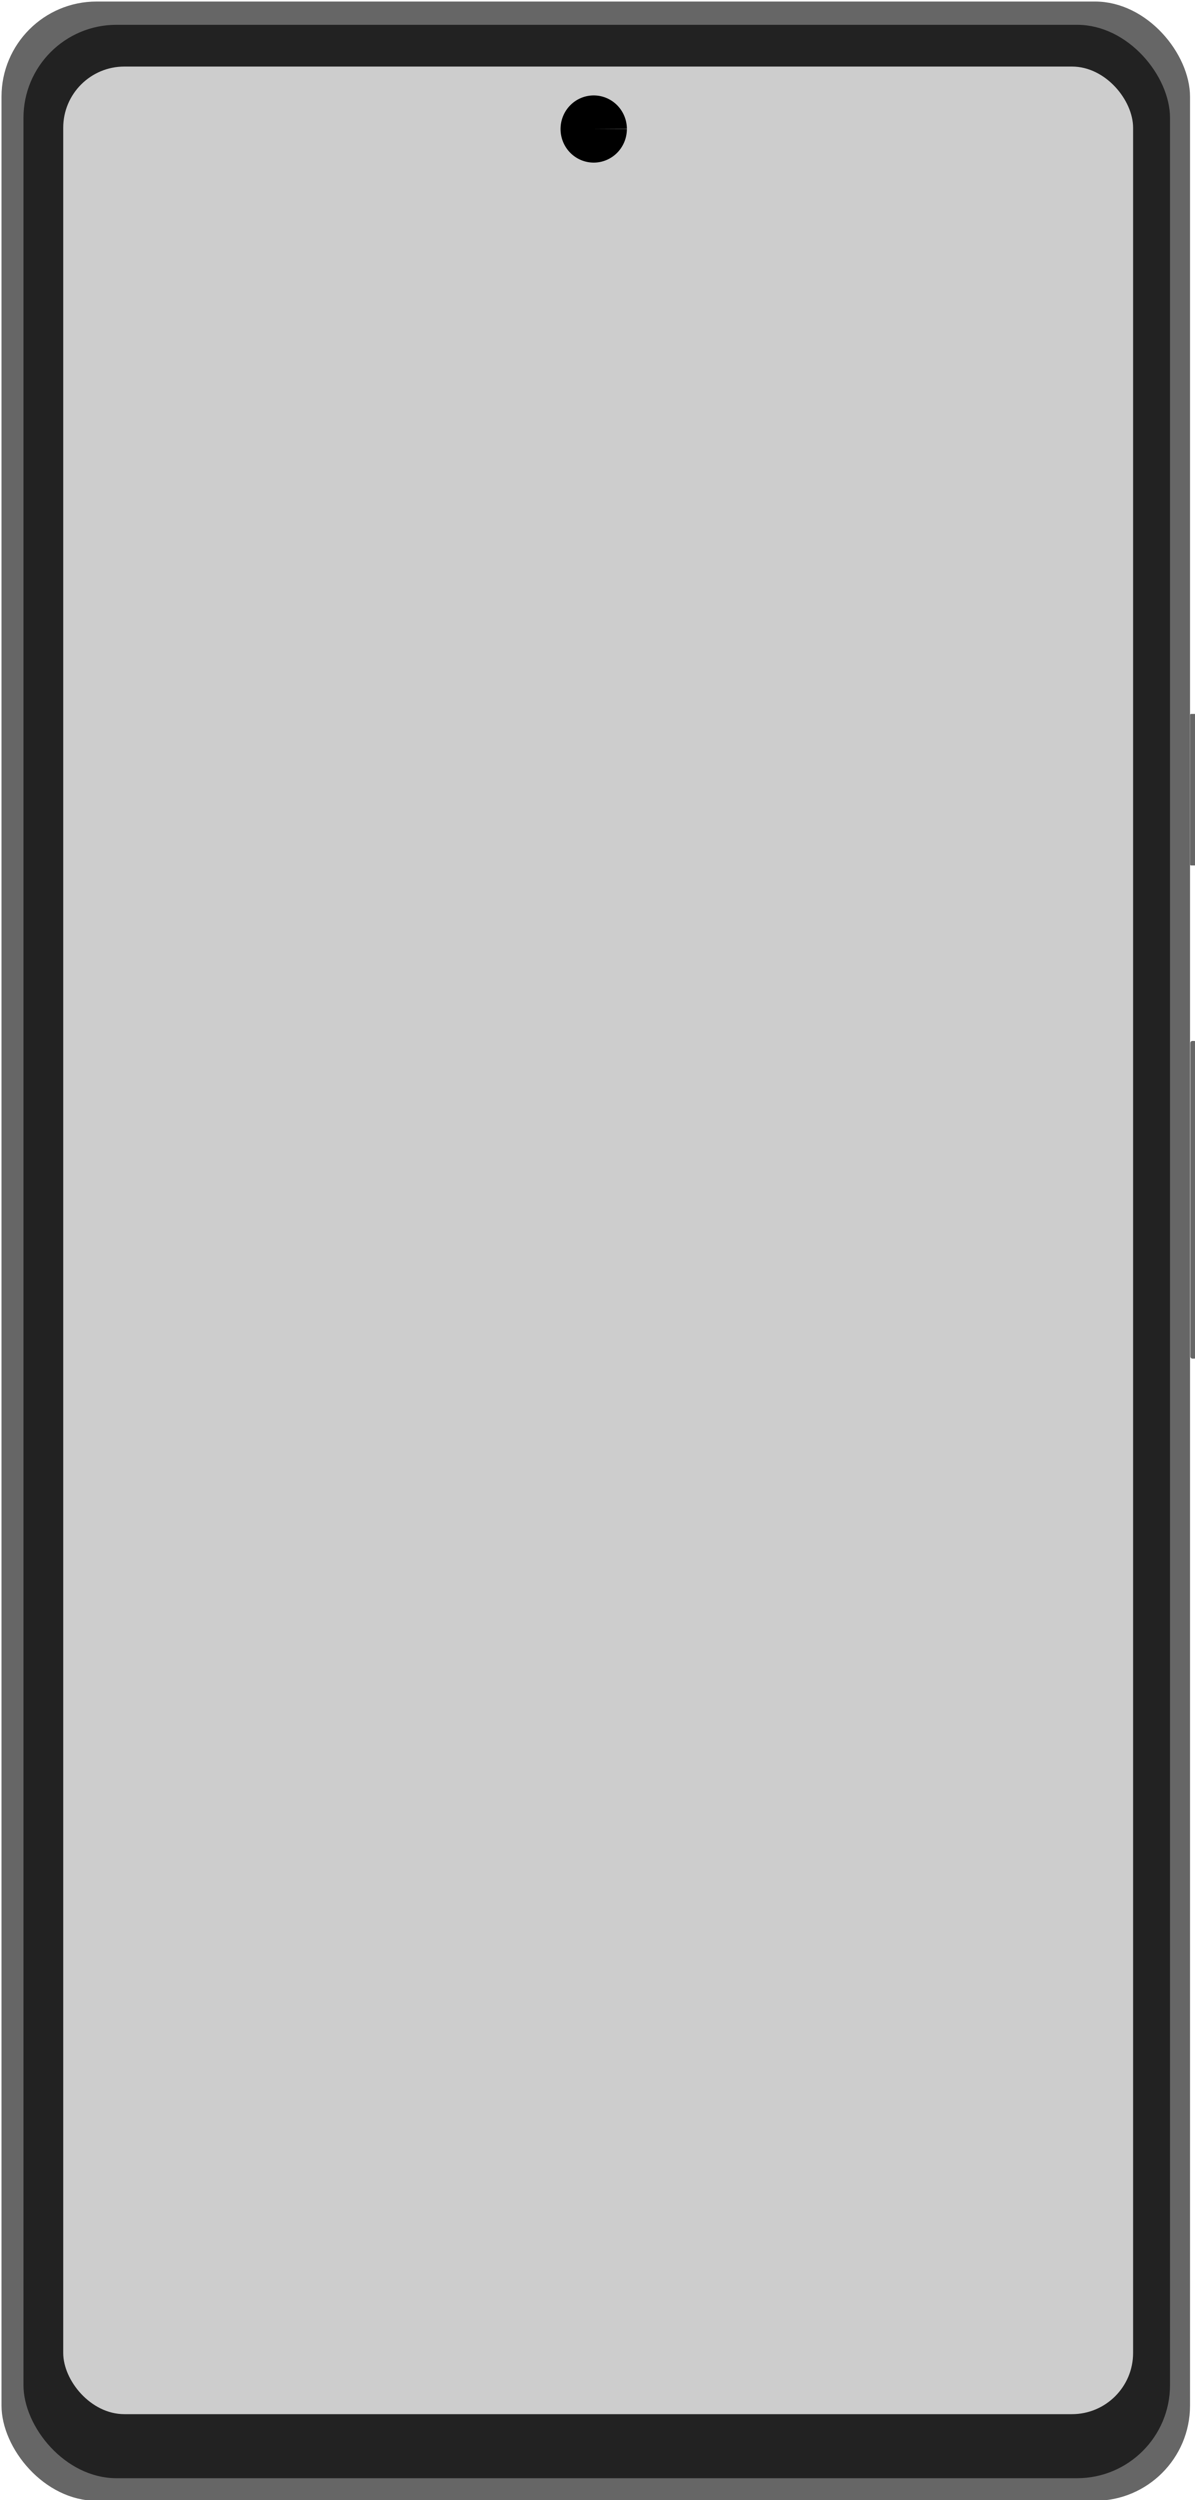 <?xml version="1.0" encoding="UTF-8" standalone="no"?>
<!-- Created with Inkscape (http://www.inkscape.org/) -->

<svg
   width="72.9mm"
   height="152.4mm"
   viewBox="0 0 72.9 152.4"
   version="1.1"
   id="svg5"
   xml:space="preserve"
   inkscape:version="1.2.2 (b0a8486541, 2022-12-01)"
   sodipodi:docname="Pixel_7a_(2023).svg"
   xmlns:inkscape="http://www.inkscape.org/namespaces/inkscape"
   xmlns:sodipodi="http://sodipodi.sourceforge.net/DTD/sodipodi-0.dtd"
   xmlns="http://www.w3.org/2000/svg"
   xmlns:svg="http://www.w3.org/2000/svg"><sodipodi:namedview
     id="namedview7"
     pagecolor="#ffffff"
     bordercolor="#666666"
     borderopacity="1.0"
     inkscape:showpageshadow="2"
     inkscape:pageopacity="0.0"
     inkscape:pagecheckerboard="0"
     inkscape:deskcolor="#d1d1d1"
     inkscape:document-units="mm"
     showgrid="false"
     inkscape:zoom="4.0941746"
     inkscape:cx="144.59569"
     inkscape:cy="50.926016"
     inkscape:window-width="1920"
     inkscape:window-height="1012"
     inkscape:window-x="0"
     inkscape:window-y="0"
     inkscape:window-maximized="1"
     inkscape:current-layer="layer1"
     showguides="true" /><defs
     id="defs2" /><g
     inkscape:label="Lager 1"
     inkscape:groupmode="layer"
     id="layer1"><rect
       style="fill:#666666;stroke-width:0.145"
       id="rect414"
       width="72.505"
       height="152.346"
       x="0.092"
       y="0.093"
       ry="5.802" /><rect
       style="fill:#222222;fill-opacity:1;stroke-width:0.141"
       id="rect414-3"
       width="69.944"
       height="149.55"
       x="1.432"
       y="1.512"
       ry="5.672" /><rect
       style="fill:#666666;fill-opacity:1;stroke-width:0.155"
       id="rect616"
       width="0.351"
       height="19.364"
       x="72.618"
       y="63.452"
       ry="0.12" /><rect
       style="fill:#e2e2e2;fill-opacity:0.886;stroke-width:0.486"
       id="rect645"
       width="65.267"
       height="143.101"
       x="3.857"
       y="4.057"
       ry="3.73" /><path
       style="fill:#000000;fill-opacity:1;stroke-width:0.195"
       id="path2451"
       sodipodi:type="arc"
       sodipodi:cx="36.218212"
       sodipodi:cy="7.864522"
       sodipodi:rx="2.0233355"
       sodipodi:ry="2.0473468"
       sodipodi:start="0"
       sodipodi:end="6.2770104"
       sodipodi:arc-type="slice"
       d="m 38.242,7.865 a 2.023,2.047 0 0 1 -2.02,2.047 2.023,2.047 0 0 1 -2.026,-2.041 2.023,2.047 0 0 1 2.014,-2.054 2.023,2.047 0 0 1 2.033,2.035 l -2.023,0.013 z" /><rect
       style="fill:#666666;fill-opacity:1;stroke-width:0.107"
       id="rect616-6"
       width="0.354"
       height="9.236"
       x="72.603"
       y="43.519"
       ry="0.057" /></g></svg>
